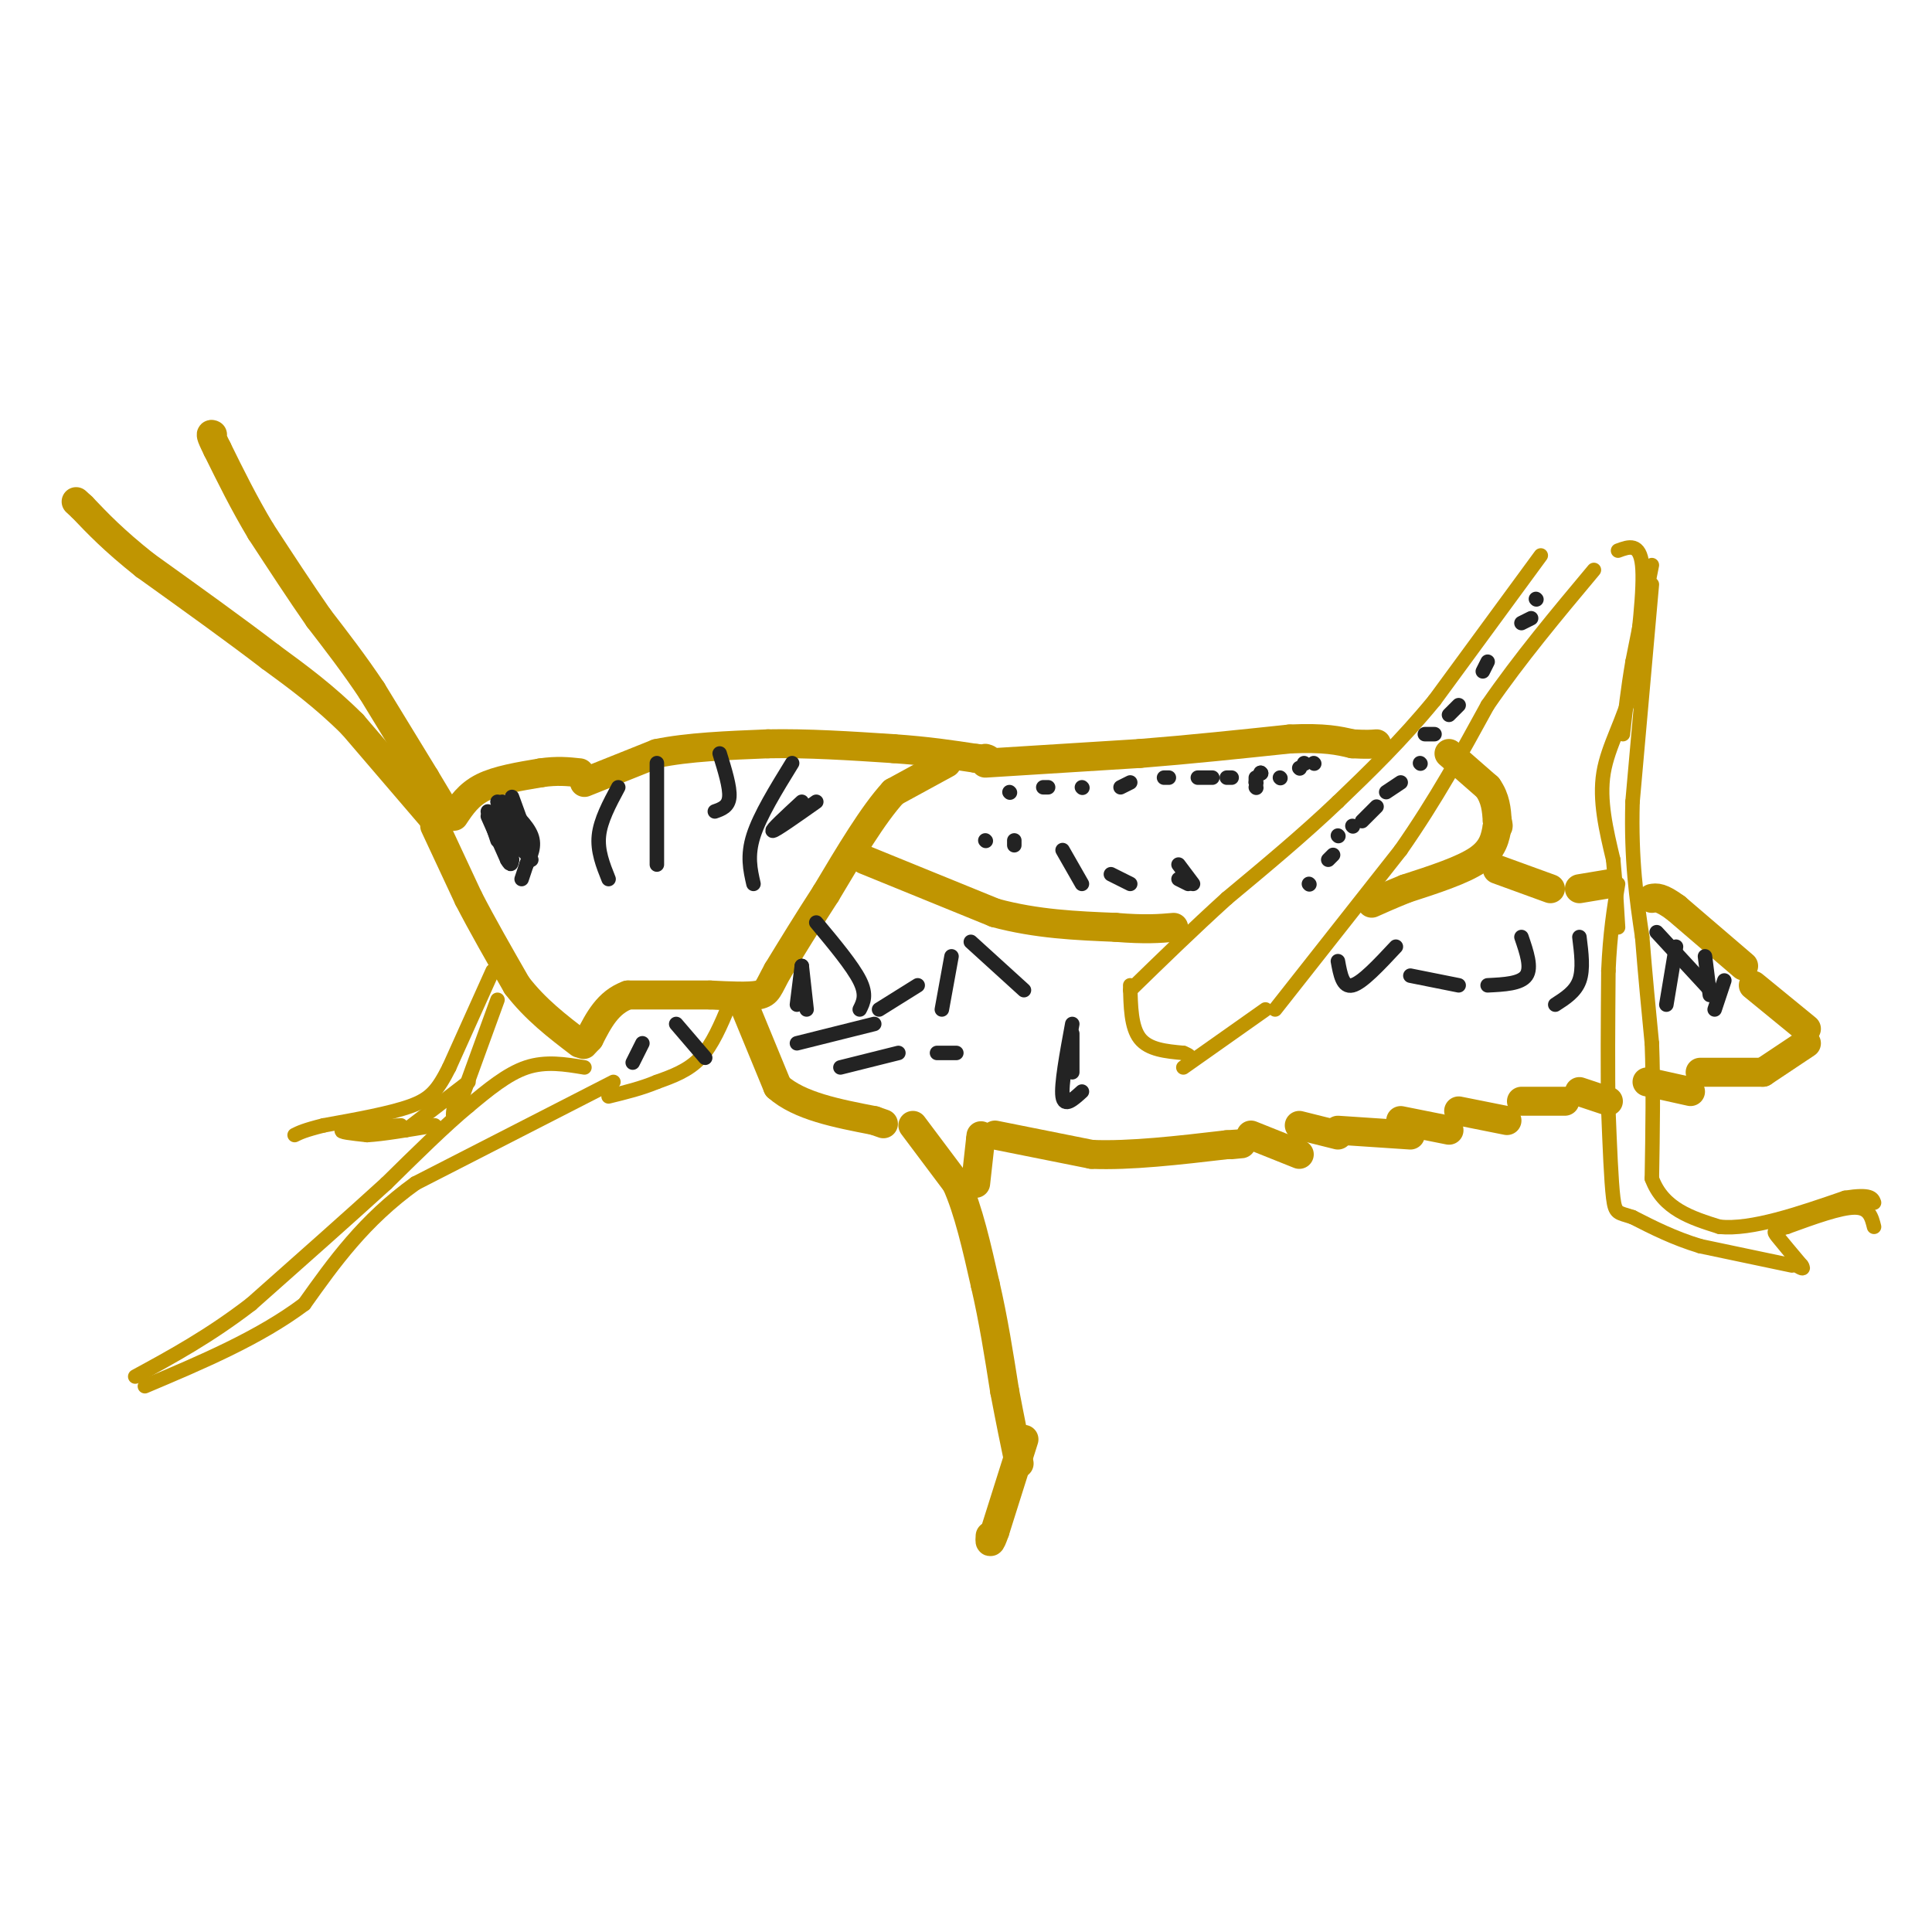 <svg viewBox='0 0 400 400' version='1.1' xmlns='http://www.w3.org/2000/svg' xmlns:xlink='http://www.w3.org/1999/xlink'><g fill='none' stroke='#C09501' stroke-width='6' stroke-linecap='round' stroke-linejoin='round'><path d='M91,166c0.000,0.000 -3.000,-5.000 -3,-5'/><path d='M88,161c-2.333,-3.833 -6.667,-10.917 -11,-18'/><path d='M77,143c-3.667,-5.500 -7.333,-10.250 -11,-15'/><path d='M66,128c-3.833,-5.500 -7.917,-11.750 -12,-18'/><path d='M54,110c-3.500,-5.833 -6.250,-11.417 -9,-17'/><path d='M45,93c-1.667,-3.333 -1.333,-3.167 -1,-3'/><path d='M91,171c0.000,0.000 -18.000,-21.000 -18,-21'/><path d='M73,150c-5.833,-5.833 -11.417,-9.917 -17,-14'/><path d='M56,136c-7.167,-5.500 -16.583,-12.250 -26,-19'/><path d='M30,117c-6.500,-5.167 -9.750,-8.583 -13,-12'/><path d='M17,105c-2.167,-2.000 -1.083,-1.000 0,0'/><path d='M94,169c1.500,-2.250 3.000,-4.500 6,-6c3.000,-1.500 7.500,-2.250 12,-3'/><path d='M112,160c3.333,-0.500 5.667,-0.250 8,0'/><path d='M90,171c0.000,0.000 7.000,15.000 7,15'/><path d='M97,186c2.833,5.500 6.417,11.750 10,18'/><path d='M107,204c3.833,5.000 8.417,8.500 13,12'/><path d='M121,162c0.000,0.000 15.000,-6.000 15,-6'/><path d='M136,156c6.333,-1.333 14.667,-1.667 23,-2'/><path d='M159,154c8.167,-0.167 17.083,0.417 26,1'/><path d='M185,155c7.167,0.500 12.083,1.250 17,2'/><path d='M202,157c3.167,0.333 2.583,0.167 2,0'/><path d='M196,158c0.000,0.000 -11.000,6.000 -11,6'/><path d='M185,164c-4.167,4.500 -9.083,12.750 -14,21'/><path d='M171,185c-4.000,6.167 -7.000,11.083 -10,16'/><path d='M161,201c-2.000,3.600 -2.000,4.600 -4,5c-2.000,0.400 -6.000,0.200 -10,0'/><path d='M147,206c-4.500,0.000 -10.750,0.000 -17,0'/><path d='M130,206c-4.167,1.500 -6.083,5.250 -8,9'/><path d='M122,215c-1.500,1.667 -1.250,1.333 -1,1'/><path d='M204,158c0.000,0.000 32.000,-2.000 32,-2'/><path d='M236,156c10.500,-0.833 20.750,-1.917 31,-3'/><path d='M267,153c7.333,-0.333 10.167,0.333 13,1'/><path d='M280,154c3.000,0.167 4.000,0.083 5,0'/><path d='M300,156c0.000,0.000 8.000,7.000 8,7'/><path d='M308,163c1.667,2.333 1.833,4.667 2,7'/><path d='M310,170c0.333,1.333 0.167,1.167 0,1'/><path d='M310,171c-0.417,2.417 -0.833,4.833 -4,7c-3.167,2.167 -9.083,4.083 -15,6'/><path d='M291,184c-3.667,1.500 -5.333,2.250 -7,3'/><path d='M179,178c0.000,0.000 27.000,11.000 27,11'/><path d='M206,189c8.667,2.333 16.833,2.667 25,3'/><path d='M231,192c6.167,0.500 9.083,0.250 12,0'/><path d='M154,208c0.000,0.000 7.000,17.000 7,17'/><path d='M161,225c4.500,4.000 12.250,5.500 20,7'/><path d='M181,232c3.333,1.167 1.667,0.583 0,0'/><path d='M189,233c0.000,0.000 9.000,12.000 9,12'/><path d='M198,245c2.500,5.500 4.250,13.250 6,21'/><path d='M204,266c1.667,7.167 2.833,14.583 4,22'/><path d='M208,288c1.167,6.167 2.083,10.583 3,15'/><path d='M212,298c0.000,0.000 -6.000,19.000 -6,19'/><path d='M206,317c-1.167,3.333 -1.083,2.167 -1,1'/><path d='M202,245c0.000,0.000 1.000,-9.000 1,-9'/><path d='M203,236c0.167,-1.500 0.083,-0.750 0,0'/><path d='M206,235c0.000,0.000 20.000,4.000 20,4'/><path d='M226,239c8.000,0.333 18.000,-0.833 28,-2'/><path d='M254,237c4.833,-0.333 2.917,-0.167 1,0'/><path d='M259,235c0.000,0.000 10.000,4.000 10,4'/><path d='M269,233c0.000,0.000 8.000,2.000 8,2'/><path d='M277,234c0.000,0.000 15.000,1.000 15,1'/><path d='M290,232c0.000,0.000 10.000,2.000 10,2'/><path d='M302,230c0.000,0.000 10.000,2.000 10,2'/><path d='M315,228c0.000,0.000 9.000,0.000 9,0'/><path d='M327,226c0.000,0.000 6.000,2.000 6,2'/><path d='M341,224c0.000,0.000 9.000,2.000 9,2'/><path d='M352,222c0.000,0.000 13.000,0.000 13,0'/><path d='M365,222c0.000,0.000 9.000,-6.000 9,-6'/><path d='M363,204c0.000,0.000 11.000,9.000 11,9'/><path d='M361,200c0.000,0.000 -14.000,-12.000 -14,-12'/><path d='M347,188c-3.167,-2.333 -4.083,-2.167 -5,-2'/><path d='M327,184c0.000,0.000 6.000,-1.000 6,-1'/><path d='M310,180c0.000,0.000 11.000,4.000 11,4'/></g>
<g fill='none' stroke='#C09501' stroke-width='3' stroke-linecap='round' stroke-linejoin='round'><path d='M319,115c0.000,0.000 -22.000,30.000 -22,30'/><path d='M297,145c-7.000,8.500 -13.500,14.750 -20,21'/><path d='M277,166c-7.167,6.833 -15.083,13.417 -23,20'/><path d='M254,186c-7.167,6.500 -13.583,12.750 -20,19'/><path d='M234,204c0.083,4.333 0.167,8.667 2,11c1.833,2.333 5.417,2.667 9,3'/><path d='M245,218c1.667,0.667 1.333,0.833 1,1'/><path d='M262,209c0.000,0.000 -17.000,12.000 -17,12'/><path d='M264,209c0.000,0.000 26.000,-33.000 26,-33'/><path d='M290,176c7.333,-10.500 12.667,-20.250 18,-30'/><path d='M308,146c6.667,-9.667 14.333,-18.833 22,-28'/><path d='M335,114c2.250,-0.833 4.500,-1.667 5,3c0.500,4.667 -0.750,14.833 -2,25'/><path d='M338,142c-1.733,7.089 -5.067,12.311 -6,18c-0.933,5.689 0.533,11.844 2,18'/><path d='M334,178c0.500,5.333 0.750,9.667 1,14'/><path d='M342,117c0.000,0.000 -4.000,20.000 -4,20'/><path d='M338,137c-1.000,5.833 -1.500,10.417 -2,15'/><path d='M342,121c0.000,0.000 -4.000,45.000 -4,45'/><path d='M338,166c-0.333,12.167 0.833,20.083 2,28'/><path d='M340,194c0.667,8.333 1.333,15.167 2,22'/><path d='M342,216c0.333,8.333 0.167,18.167 0,28'/><path d='M342,244c2.333,6.333 8.167,8.167 14,10'/><path d='M356,254c6.667,0.667 16.333,-2.667 26,-6'/><path d='M382,248c5.333,-0.833 5.667,0.083 6,1'/><path d='M388,254c-0.500,-2.000 -1.000,-4.000 -4,-4c-3.000,0.000 -8.500,2.000 -14,4'/><path d='M370,254c-2.844,0.800 -2.956,0.800 -2,2c0.956,1.200 2.978,3.600 5,6'/><path d='M373,262c0.667,1.000 -0.167,0.500 -1,0'/><path d='M371,262c0.000,0.000 -19.000,-4.000 -19,-4'/><path d='M352,258c-5.500,-1.667 -9.750,-3.833 -14,-6'/><path d='M338,252c-3.022,-1.022 -3.578,-0.578 -4,-4c-0.422,-3.422 -0.711,-10.711 -1,-18'/><path d='M333,230c-0.167,-7.833 -0.083,-18.417 0,-29'/><path d='M333,201c0.333,-7.833 1.167,-12.917 2,-18'/><path d='M151,208c-1.750,4.167 -3.500,8.333 -6,11c-2.500,2.667 -5.750,3.833 -9,5'/><path d='M136,224c-3.167,1.333 -6.583,2.167 -10,3'/><path d='M121,221c-4.000,-0.667 -8.000,-1.333 -12,0c-4.000,1.333 -8.000,4.667 -12,8'/><path d='M97,229c-4.833,4.000 -10.917,10.000 -17,16'/><path d='M80,245c-7.500,6.833 -17.750,15.917 -28,25'/><path d='M52,270c-8.667,6.667 -16.333,10.833 -24,15'/><path d='M127,224c0.000,0.000 -41.000,21.000 -41,21'/><path d='M86,245c-10.667,7.667 -16.833,16.333 -23,25'/><path d='M63,270c-9.333,7.000 -21.167,12.000 -33,17'/><path d='M102,201c0.000,0.000 -9.000,20.000 -9,20'/><path d='M93,221c-2.378,4.711 -3.822,6.489 -8,8c-4.178,1.511 -11.089,2.756 -18,4'/><path d='M67,233c-4.000,1.000 -5.000,1.500 -6,2'/><path d='M103,207c0.000,0.000 -8.000,22.000 -8,22'/><path d='M95,229c-1.500,3.667 -1.250,1.833 -1,0'/><path d='M83,233c-5.417,0.333 -10.833,0.667 -12,1c-1.167,0.333 1.917,0.667 5,1'/><path d='M76,235c3.167,-0.167 8.583,-1.083 14,-2'/><path d='M97,224c0.000,0.000 -13.000,10.000 -13,10'/></g>
<g fill='none' stroke='#232323' stroke-width='3' stroke-linecap='round' stroke-linejoin='round'><path d='M101,169c0.000,0.000 4.000,9.000 4,9'/><path d='M105,178c0.833,1.500 0.917,0.750 1,0'/><path d='M104,166c2.583,2.417 5.167,4.833 6,7c0.833,2.167 -0.083,4.083 -1,6'/><path d='M103,166c0.000,0.000 3.000,12.000 3,12'/><path d='M103,170c0.000,0.000 7.000,8.000 7,8'/><path d='M105,168c0.000,0.000 3.000,8.000 3,8'/><path d='M106,169c0.000,0.000 3.000,4.000 3,4'/><path d='M106,165c0.000,0.000 4.000,11.000 4,11'/><path d='M110,176c0.000,0.000 -2.000,6.000 -2,6'/><path d='M101,168c0.000,0.000 2.000,6.000 2,6'/><path d='M128,163c-1.833,3.417 -3.667,6.833 -4,10c-0.333,3.167 0.833,6.083 2,9'/><path d='M136,158c0.000,0.000 0.000,21.000 0,21'/><path d='M149,156c1.083,3.500 2.167,7.000 2,9c-0.167,2.000 -1.583,2.500 -3,3'/><path d='M164,158c-3.333,5.417 -6.667,10.833 -8,15c-1.333,4.167 -0.667,7.083 0,10'/><path d='M166,166c-3.250,3.000 -6.500,6.000 -6,6c0.500,0.000 4.750,-3.000 9,-6'/><path d='M209,164c0.000,0.000 0.100,0.100 0.1,0.1'/><path d='M216,163c0.000,0.000 1.000,0.000 1,0'/><path d='M224,163c0.000,0.000 0.100,0.100 0.1,0.1'/><path d='M232,163c0.000,0.000 2.000,-1.000 2,-1'/><path d='M241,161c0.000,0.000 1.000,0.000 1,0'/><path d='M248,161c0.000,0.000 3.000,0.000 3,0'/><path d='M254,161c0.000,0.000 1.000,0.000 1,0'/><path d='M261,160c0.000,0.000 0.100,0.100 0.1,0.1'/><path d='M261,160c0.000,0.000 0.100,0.100 0.1,0.1'/><path d='M260,161c0.000,0.000 0.000,1.000 0,1'/><path d='M260,162c0.000,0.000 0.100,0.100 0.1,0.1'/><path d='M260,163c0.000,0.000 0.100,0.100 0.1,0.1'/><path d='M265,161c0.000,0.000 0.100,0.100 0.1,0.1'/><path d='M269,159c0.000,0.000 0.100,0.100 0.1,0.1'/><path d='M270,158c0.000,0.000 0.100,0.100 0.1,0.1'/><path d='M272,158c0.000,0.000 0.100,0.100 0.1,0.1'/><path d='M280,171c0.000,0.000 0.100,0.100 0.1,0.1'/><path d='M277,173c0.000,0.000 0.100,0.100 0.1,0.1'/><path d='M282,170c0.000,0.000 3.000,-3.000 3,-3'/><path d='M287,164c0.000,0.000 3.000,-2.000 3,-2'/><path d='M294,158c0.000,0.000 0.100,0.100 0.1,0.1'/><path d='M295,152c0.000,0.000 2.000,0.000 2,0'/><path d='M300,148c0.000,0.000 2.000,-2.000 2,-2'/><path d='M307,139c0.000,0.000 1.000,-2.000 1,-2'/><path d='M315,129c0.000,0.000 2.000,-1.000 2,-1'/><path d='M318,124c0.000,0.000 0.100,0.100 0.1,0.1'/><path d='M276,177c0.000,0.000 -1.000,1.000 -1,1'/><path d='M271,183c0.000,0.000 0.100,0.100 0.1,0.1'/><path d='M277,199c0.500,2.750 1.000,5.500 3,5c2.000,-0.500 5.500,-4.250 9,-8'/><path d='M292,202c0.000,0.000 10.000,2.000 10,2'/><path d='M308,204c3.417,-0.167 6.833,-0.333 8,-2c1.167,-1.667 0.083,-4.833 -1,-8'/><path d='M327,194c0.417,3.333 0.833,6.667 0,9c-0.833,2.333 -2.917,3.667 -5,5'/><path d='M347,196c0.000,0.000 -2.000,12.000 -2,12'/><path d='M343,193c0.000,0.000 12.000,13.000 12,13'/><path d='M353,198c0.000,0.000 1.000,8.000 1,8'/><path d='M357,203c0.000,0.000 -2.000,6.000 -2,6'/><path d='M222,212c-1.167,6.333 -2.333,12.667 -2,15c0.333,2.333 2.167,0.667 4,-1'/><path d='M222,214c0.000,0.000 0.000,8.000 0,8'/><path d='M201,195c0.000,0.000 11.000,10.000 11,10'/><path d='M197,198c0.000,0.000 -2.000,11.000 -2,11'/><path d='M190,204c0.000,0.000 -8.000,5.000 -8,5'/><path d='M166,200c0.000,0.000 -1.000,8.000 -1,8'/><path d='M166,200c0.000,0.000 1.000,9.000 1,9'/><path d='M169,191c3.750,4.500 7.500,9.000 9,12c1.500,3.000 0.750,4.500 0,6'/><path d='M165,216c0.000,0.000 16.000,-4.000 16,-4'/><path d='M174,221c0.000,0.000 12.000,-3.000 12,-3'/><path d='M194,218c0.000,0.000 4.000,0.000 4,0'/><path d='M133,216c0.000,0.000 -2.000,4.000 -2,4'/><path d='M140,212c0.000,0.000 6.000,7.000 6,7'/><path d='M220,176c0.000,0.000 4.000,7.000 4,7'/><path d='M230,181c0.000,0.000 4.000,2.000 4,2'/><path d='M244,182c0.000,0.000 2.000,1.000 2,1'/><path d='M244,179c0.000,0.000 3.000,4.000 3,4'/><path d='M204,174c0.000,0.000 0.100,0.100 0.1,0.1'/><path d='M210,174c0.000,0.000 0.000,1.000 0,1'/></g>
</svg>